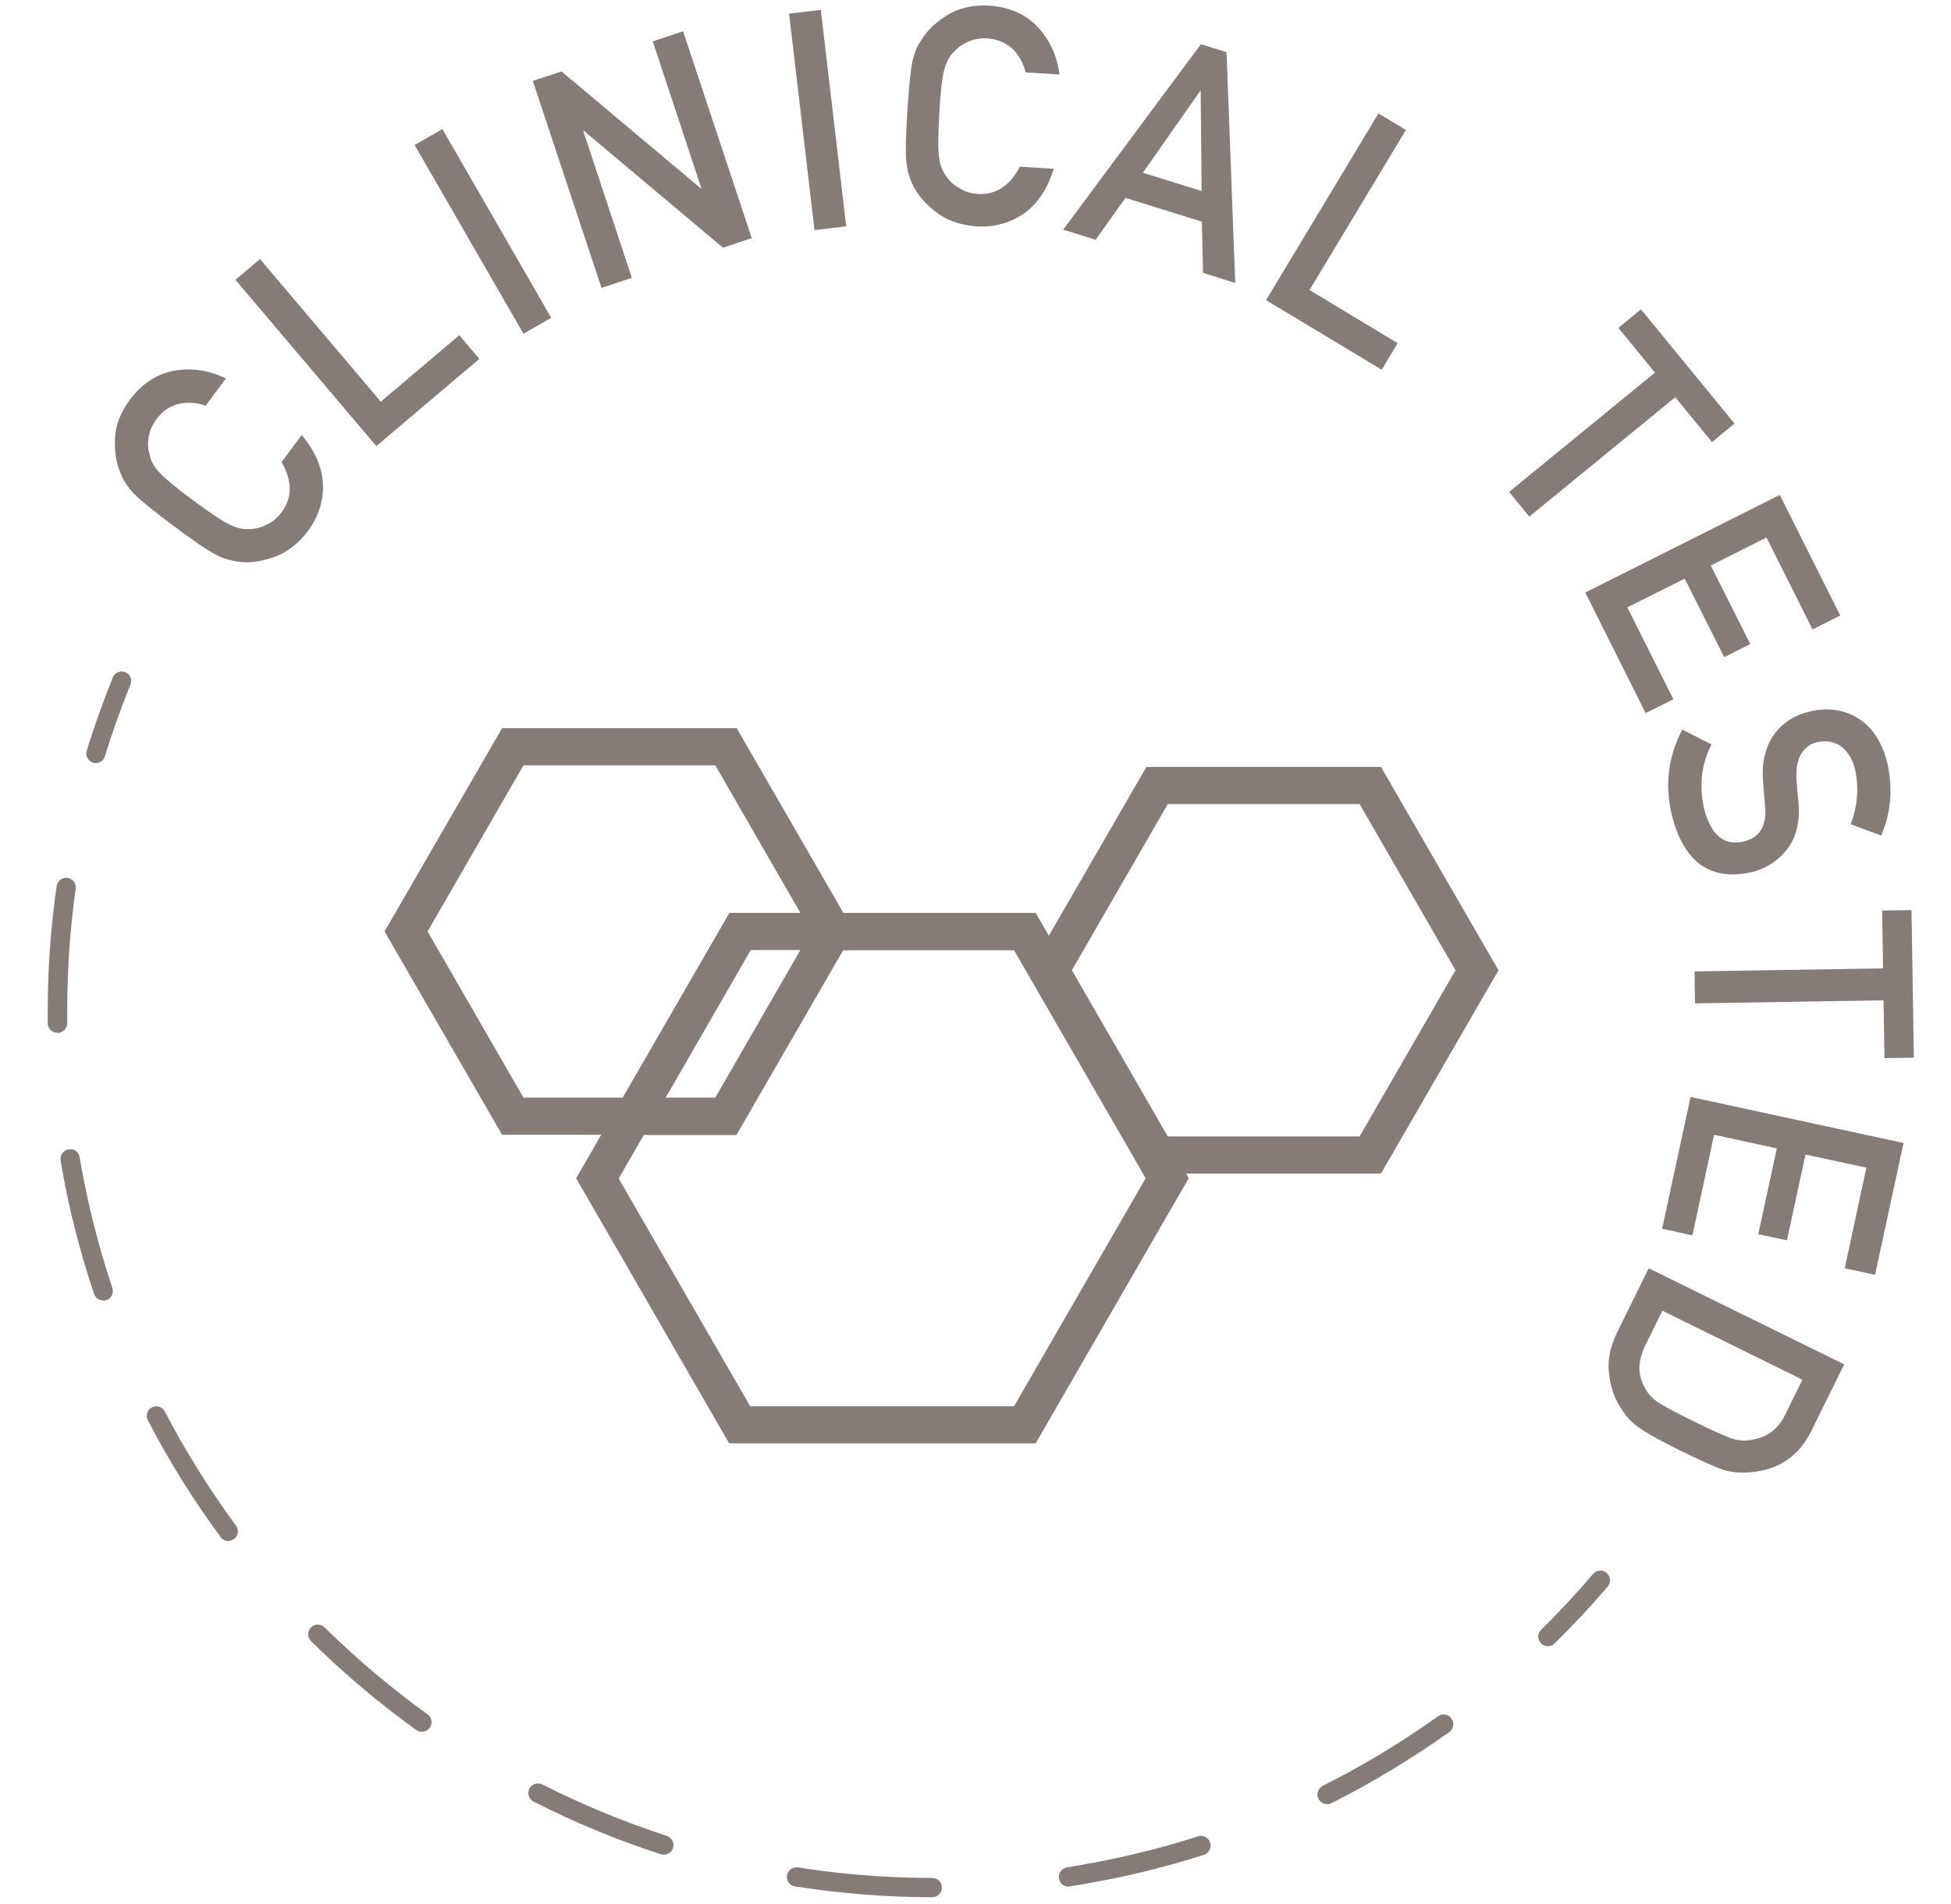 <?xml version="1.0" encoding="UTF-8"?> <svg xmlns="http://www.w3.org/2000/svg" xmlns:xlink="http://www.w3.org/1999/xlink" version="1.1" viewBox="0 0 83 81"><defs><style> .cls-1 { fill: none; } .cls-2 { fill: #857c78; } .cls-3 { clip-path: url(#clippath); } </style><clipPath id="clippath"><rect class="cls-1" x="2.03" y="2.27" width="78.62" height="78.45"></rect></clipPath></defs><g><g id="Layer_2"><rect class="cls-1" x="2.03" y="2.27" width="78.62" height="78.45"></rect><g class="cls-3"><path class="cls-2" d="M65.85,70.04c-.11,0-.21-.04-.29-.12-.16-.16-.16-.42,0-.58.77-.75,1.51-1.55,2.21-2.37.15-.17.41-.2.58-.05.17.15.19.41.05.58-.72.84-1.48,1.65-2.26,2.42-.08.08-.18.12-.29.12"></path><path class="cls-2" d="M56.46,76.76c-.15,0-.3-.08-.37-.23-.1-.2-.02-.45.18-.55,1.7-.85,3.35-1.85,4.91-2.96.18-.13.44-.09.57.1.13.18.09.44-.09.57-1.59,1.13-3.27,2.15-5.02,3.03-.06.03-.12.04-.18.04M45.45,80.27c-.2,0-.37-.14-.4-.35-.04-.22.12-.43.34-.47.25-.04.5-.08.75-.13,1.64-.29,3.26-.69,4.83-1.19.21-.07.45.05.51.27.07.22-.05.45-.27.52-1.6.51-3.26.92-4.94,1.21-.26.05-.51.09-.77.13-.02,0-.04,0-.06,0"></path><path class="cls-2" d="M2.44,43.94c-.22,0-.41-.18-.41-.4,0-.19,0-.38,0-.56,0-1.76.13-3.54.38-5.28.03-.22.24-.38.46-.35.22.03.38.24.35.46-.24,1.71-.36,3.45-.36,5.17,0,.18,0,.36,0,.55,0,.23-.18.41-.4.42h0ZM4.39,55.33c-.17,0-.33-.11-.39-.28-.6-1.78-1.07-3.63-1.39-5.48l-.03-.2c-.04-.22.11-.43.34-.47.24-.04.43.11.47.34l.03.19c.32,1.82.78,3.63,1.36,5.37.07.22-.04.45-.26.52-.04.01-.09.02-.13.02M9.72,65.57c-.13,0-.25-.06-.33-.17-1.16-1.57-2.2-3.24-3.1-4.97-.1-.2-.03-.45.17-.55.2-.1.45-.03.55.17.88,1.69,1.9,3.32,3.03,4.86.13.18.1.44-.09.57-.07.05-.16.08-.24.08M17.94,73.68c-.08,0-.17-.03-.24-.08-1.58-1.14-3.09-2.41-4.47-3.78-.16-.16-.16-.42,0-.58.16-.16.42-.16.58,0,1.36,1.34,2.83,2.58,4.38,3.7.18.13.23.39.09.57-.08.11-.21.17-.33.17M28.24,78.91s-.08,0-.13-.02c-1.85-.6-3.67-1.35-5.41-2.24-.2-.1-.28-.35-.18-.55.1-.2.35-.28.55-.18,1.7.86,3.48,1.6,5.3,2.19.21.07.33.3.26.52-.06.17-.22.28-.39.28M39.66,80.72h0c-1.95,0-3.92-.16-5.84-.46-.22-.03-.38-.24-.34-.47.04-.22.25-.37.47-.34,1.88.3,3.8.45,5.71.45.23,0,.41.18.41.41s-.18.41-.41.41"></path><path class="cls-2" d="M4.08,32.47s-.08,0-.12-.02c-.22-.07-.34-.3-.27-.51.32-1.05.7-2.1,1.11-3.12.09-.21.32-.31.53-.22.21.08.31.32.22.53-.41,1-.77,2.03-1.09,3.05-.05.18-.22.29-.39.29"></path></g><path class="cls-2" d="M22.27,46.7h4.22l4.54-7.86h3.02l-3.62-6.28h-8.16l-4.08,7.07,4.08,7.07ZM28.32,46.7h2.11l3.62-6.28h-2.11l-3.62,6.28ZM49.68,48.35h8.16l4.08-7.07-4.08-7.07h-8.16l-4.08,7.07,4.08,7.07ZM31.94,59.83h11.2l5.6-9.7-5.6-9.7h-7.27l-4.54,7.86h-3.94l-1.07,1.85,5.6,9.7ZM44.05,61.41h-13.03l-6.51-11.28,1.07-1.85h-4.22l-5-8.65,5-8.65h9.98l4.54,7.86h8.18l.56.97,4.15-7.18h9.98l5,8.65-5,8.65h-8.29l.11.2-6.51,11.28Z"></path><g><path class="cls-2" d="M12.82,18.49c.57.67.88,1.37.92,2.09.03.73-.19,1.41-.66,2.04-.43.56-.93.92-1.48,1.1-.55.19-1.06.25-1.53.17-.15-.03-.29-.06-.43-.1-.14-.04-.29-.1-.47-.2-.34-.17-.93-.58-1.78-1.21-.86-.64-1.42-1.1-1.68-1.36-.25-.27-.43-.53-.53-.77-.21-.43-.31-.94-.29-1.52,0-.58.22-1.16.64-1.73.52-.69,1.16-1.1,1.9-1.23.75-.13,1.47-.01,2.18.33l-.86,1.16c-.37-.13-.74-.16-1.13-.08-.38.09-.71.31-.97.66-.18.26-.3.52-.33.78-.04.26-.02.51.05.74.05.26.19.51.41.74.23.25.71.65,1.44,1.19.73.54,1.25.89,1.55,1.03.29.15.57.21.84.19.24,0,.48-.06.71-.18.25-.1.47-.28.66-.54.46-.61.46-1.33,0-2.13l.86-1.16Z"></path><path class="cls-2" d="M10.02,11.9l1.04-.88,5.14,6.07,3.34-2.83.85,1.01-4.38,3.71-5.99-7.07Z"></path><path class="cls-2" d="M17.64,6.17l1.18-.68,4.63,8.03-1.18.68-4.63-8.03Z"></path><path class="cls-2" d="M22.67,3.44l1.22-.4,5.93,4.98h.02s-2.07-6.26-2.07-6.26l1.29-.43,2.92,8.8-1.22.41-5.93-4.98h-.02s2.07,6.26,2.07,6.26l-1.29.43-2.92-8.8Z"></path><path class="cls-2" d="M33.57.58l1.35-.16,1.08,9.21-1.35.16-1.08-9.21Z"></path><path class="cls-2" d="M44.83,7.16c-.25.85-.66,1.48-1.25,1.91-.6.42-1.29.61-2.07.56-.7-.06-1.28-.27-1.73-.64-.46-.36-.78-.75-.98-1.19-.06-.14-.11-.28-.15-.41-.04-.13-.07-.3-.09-.5-.04-.38-.03-1.09.04-2.15.07-1.07.14-1.79.22-2.15.09-.36.21-.65.36-.86.24-.41.61-.77,1.11-1.08.49-.31,1.09-.45,1.8-.41.86.06,1.55.37,2.07.92.51.56.82,1.23.91,2.01l-1.44-.09c-.09-.38-.27-.71-.54-.99-.29-.27-.65-.42-1.08-.46-.32-.01-.6.04-.84.15-.24.11-.44.26-.6.44-.19.19-.32.44-.4.75-.09.33-.16.95-.21,1.86s-.06,1.53-.01,1.86c.04.33.14.59.3.8.13.2.31.37.54.5.22.15.49.24.81.26.76.05,1.36-.34,1.79-1.16l1.44.09Z"></path><path class="cls-2" d="M51.13,9.43l-3.25-1.01-1.27,1.78-1.38-.43,5.86-7.89,1.09.34.37,9.82-1.37-.43-.05-2.19ZM51.12,8.13l-.04-4.26h-.02s-2.44,3.48-2.44,3.48l2.51.78Z"></path><path class="cls-2" d="M58.65,4.83l1.16.7-4.1,6.81,3.75,2.26-.68,1.13-4.92-2.96,4.78-7.94Z"></path><path class="cls-2" d="M70.41,15.86l-1.56-1.91.96-.79,3.98,4.86-.96.79-1.56-1.91-6.21,5.08-.86-1.05,6.21-5.08Z"></path><path class="cls-2" d="M75.72,21.06l2.57,5.13-1.18.59-1.96-3.91-2.37,1.19,1.68,3.34-1.11.56-1.68-3.34-2.44,1.22,1.96,3.91-1.18.59-2.57-5.13,8.29-4.16Z"></path><path class="cls-2" d="M72.81,31.68c-.43.83-.53,1.73-.32,2.7.28,1.13.84,1.61,1.66,1.43.68-.15.99-.62.95-1.42-.03-.36-.07-.76-.1-1.2-.05-.78.11-1.42.46-1.92.36-.51.87-.84,1.53-1,.79-.18,1.48-.08,2.09.31.59.38,1,1.02,1.22,1.92.23,1.09.14,2.11-.27,3.05l-1.3-.48c.29-.76.36-1.54.19-2.33-.1-.41-.28-.72-.55-.95-.29-.23-.65-.3-1.08-.21-.26.06-.47.21-.64.46-.17.25-.24.6-.23,1.05.02.25.04.59.09,1.02.08.85-.09,1.52-.49,2.03-.39.5-.91.83-1.55.98-1.74.36-2.85-.46-3.35-2.45-.3-1.29-.15-2.5.45-3.63l1.23.63Z"></path><path class="cls-2" d="M80.11,41.2l-.04-2.46,1.25-.02.1,6.28-1.25.02-.04-2.46-8.02.13-.02-1.36,8.02-.13Z"></path><path class="cls-2" d="M80.98,48.63l-1.21,5.61-1.29-.28.92-4.28-2.59-.56-.79,3.65-1.22-.26.79-3.65-2.67-.58-.92,4.28-1.29-.28,1.21-5.61,9.06,1.96Z"></path><path class="cls-2" d="M78.45,58.06l-1.39,2.82c-.54,1.09-1.41,1.67-2.61,1.76-.41.04-.8,0-1.16-.11-.36-.13-.96-.4-1.8-.81-.89-.44-1.5-.78-1.82-1.02-.16-.12-.3-.24-.41-.37-.11-.13-.21-.28-.32-.44-.27-.43-.44-.92-.49-1.46-.07-.55.05-1.13.34-1.73l1.35-2.74,8.32,4.09ZM70.72,55.77l-.72,1.46c-.34.69-.34,1.3,0,1.85.11.23.3.42.55.59.25.17.75.43,1.5.8.72.36,1.25.59,1.58.72.33.11.64.13.92.06.65-.1,1.12-.47,1.41-1.09l.72-1.46-5.95-2.93Z"></path></g></g></g></svg> 